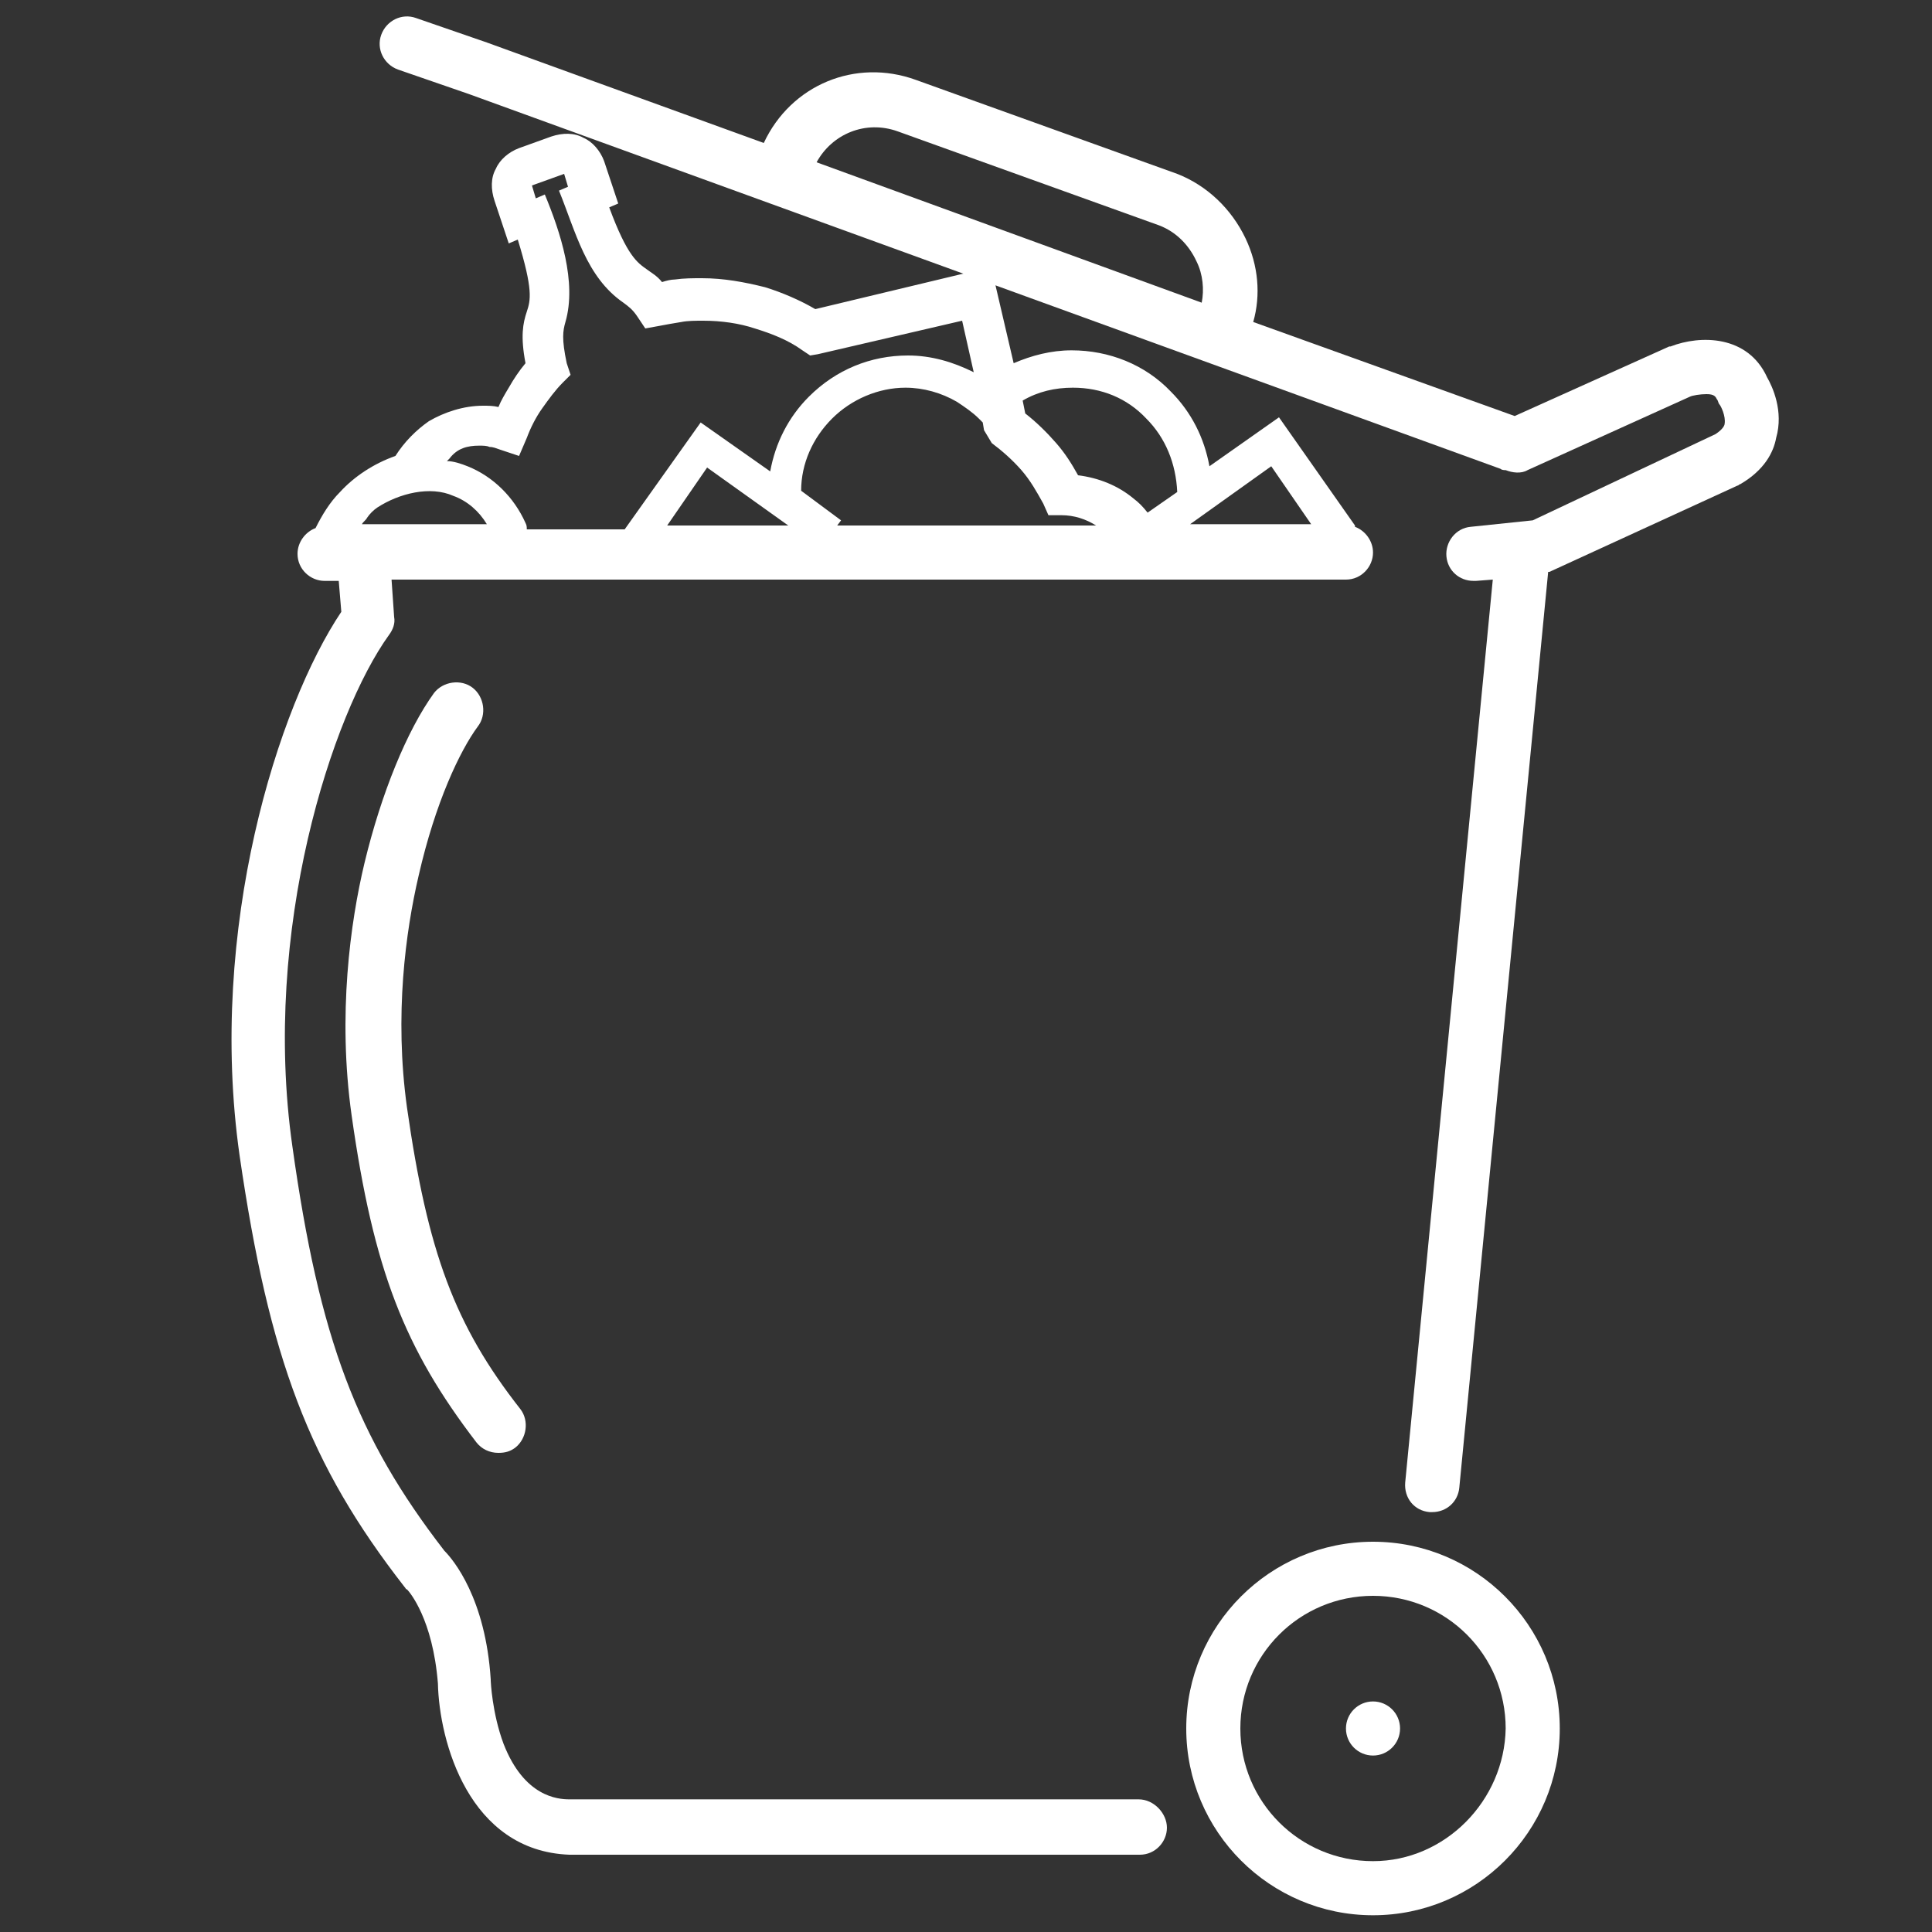 <?xml version="1.0" encoding="utf-8"?>
<!-- Generator: Adobe Illustrator 25.3.0, SVG Export Plug-In . SVG Version: 6.00 Build 0)  -->
<svg version="1.1" id="Layer_1" xmlns="http://www.w3.org/2000/svg" xmlns:xlink="http://www.w3.org/1999/xlink" x="0px" y="0px"
	 viewBox="0 0 150 150" style="enable-background:new 0 0 150 150;" xml:space="preserve">
<rect x="0" y="0" width="150" height="150" fill="#333333" stroke="none"/>
<style type="text/css">
	.st0{fill:#FFFFFF;}
</style>
<path class="st0" d="M137.2,29.3c-1.5-3.3-5.2-3.3-7.5-2.4c0,0-0.1,0-0.1,0l-12,5.4L97.3,25c0.6-2.1,0.4-4.4-0.6-6.5
	c-1.1-2.3-3-4.1-5.3-5L71.1,6.2c-4.7-1.7-9.7,0.4-11.8,4.9L37.8,3.3c0,0,0,0,0,0l-5.5-1.9C31.2,1,30,1.6,29.6,2.7
	c-0.4,1.1,0.2,2.3,1.3,2.7l5.5,1.9l80.1,29.1c0.1,0.1,0.3,0.1,0.4,0.1c0.5,0.2,1.2,0.3,1.7,0l12.6-5.7c0.2-0.1,0.8-0.2,1.3-0.2
	c0.6,0,0.7,0.2,0.8,0.4c0.1,0.1,0.1,0.3,0.2,0.4c0.1,0.1,0.5,0.9,0.4,1.5c0,0.1-0.1,0.4-0.7,0.8L119,40.4l-4.8,0.5
	c-1.2,0.1-2,1.2-1.9,2.3c0.1,1.1,1,1.9,2.1,1.9c0.1,0,0.2,0,0.2,0l1.3-0.1l-6.8,70.1c-0.1,1.2,0.7,2.2,1.9,2.3c0.1,0,0.1,0,0.2,0
	c1.1,0,2-0.8,2.1-1.9l6.9-71.1c0,0,0.1,0,0.1,0l14.6-6.7c0.1,0,0.1-0.1,0.2-0.1c1.9-1.1,2.6-2.5,2.8-3.6
	C138.5,31.9,137.6,30,137.2,29.3z M69.7,10.2L90,17.5c1.3,0.5,2.3,1.5,2.9,2.8c0.5,1,0.6,2.2,0.4,3.2L63.4,12.6
	C64.6,10.4,67.2,9.3,69.7,10.2z"/>
<g>
	<path class="st0" d="M106.6,119.7c-8,0-14.5,6.5-14.5,14.5c0,8,6.5,14.5,14.5,14.5c8,0,14.5-6.5,14.5-14.5
		C121.1,126.2,114.6,119.7,106.6,119.7z M106.6,144.5c-5.7,0-10.3-4.6-10.3-10.3c0-5.7,4.6-10.3,10.3-10.3c5.7,0,10.3,4.6,10.3,10.3
		C116.8,139.8,112.2,144.5,106.6,144.5z"/>
	<circle class="st0" cx="106.6" cy="134.2" r="2.1"/>
	<path class="st0" d="M88.4,139.7H44.2c-0.9,0-3.5-0.2-5.1-4.3c-0.9-2.4-1-4.9-1-4.9c0,0,0-0.1,0-0.1c-0.4-6.3-2.9-9.3-3.6-10
		c-6.8-8.8-9.7-16.4-11.8-31.4c-2.4-16.8,3.1-33.6,7.5-39.7c0.3-0.4,0.5-0.9,0.4-1.4L30.4,45h74.1c1.2,0,2.1-1,2.1-2.1
		c0-0.9-0.6-1.7-1.4-2c0,0,0-0.1,0-0.1l-5.9-8.4l-5.4,3.8c-0.4-2.2-1.4-4.2-3-5.8c-2-2.1-4.8-3.2-7.7-3.2c-1.6,0-3.1,0.4-4.5,1
		l-1.4-6L77,20.7l-1.6,0.4L63.3,24c-1.2-0.7-2.6-1.3-3.9-1.7c-1.6-0.4-3.2-0.7-4.9-0.7c-0.7,0-1.4,0-2.1,0.1c-0.3,0-0.7,0.1-1,0.2
		c-0.4-0.5-0.8-0.7-1.2-1c-0.7-0.5-1.5-1-2.9-4.8l0.7-0.3l-0.5-1.5l-0.6-1.8c-0.3-0.8-0.9-1.5-1.6-1.8c-0.7-0.4-1.6-0.4-2.5-0.1
		l-2.5,0.9c-0.8,0.3-1.5,0.9-1.8,1.6c-0.4,0.7-0.4,1.6-0.1,2.5l0.6,1.8l0.5,1.5l0.7-0.3c1.2,3.9,1,4.7,0.7,5.6
		c-0.3,0.9-0.5,1.9-0.1,4c-0.5,0.6-0.9,1.2-1.3,1.9c-0.3,0.5-0.6,1-0.8,1.5c-0.4-0.1-0.8-0.1-1.2-0.1c-1.5,0-3,0.5-4.2,1.2
		c-1,0.7-1.9,1.6-2.6,2.7c-1.7,0.6-3.2,1.6-4.3,2.8c-0.8,0.8-1.4,1.8-1.9,2.8c-0.8,0.3-1.4,1.1-1.4,2c0,1.2,1,2.1,2.1,2.1h1.1
		l0.2,2.4c-4.9,7.3-10.4,24.6-7.9,42.2c2.3,15.8,5.4,24,12.8,33.5c0.1,0.1,0.1,0.2,0.2,0.2c0.2,0.2,2,2.3,2.4,7.3
		c0.1,4.5,2.4,13,10.2,13.3c0,0,0.1,0,0.1,0h44.2c1.2,0,2.1-1,2.1-2.1S89.6,139.7,88.4,139.7z M28.1,40.7c0.1-0.2,0.3-0.3,0.4-0.5
		c0.2-0.3,0.5-0.6,0.8-0.8c1.7-1.1,4.1-1.7,5.9-0.9c1.1,0.4,2,1.2,2.6,2.2H28.1z M54.9,36.3l6.3,4.5h-9.4L54.9,36.3z M62.2,38.1
		c0-2.1,0.9-4.1,2.4-5.6c1.5-1.5,3.6-2.4,5.7-2.4c1.4,0,2.8,0.4,4,1.1c0.6,0.4,1.2,0.8,1.7,1.3l0.3,0.3l0.1,0.6l0.6,1
		c0.8,0.6,1.6,1.3,2.3,2.1c0.7,0.8,1.2,1.7,1.7,2.6l0.4,0.9l1,0c1,0,1.9,0.3,2.7,0.8H65l0.3-0.4L62.2,38.1z M88,38.7
		c-1.2-1-2.7-1.6-4.3-1.8c-0.5-0.9-1-1.7-1.7-2.5c-0.7-0.8-1.5-1.6-2.4-2.3l-0.2-1c1.2-0.7,2.5-1,3.9-1c2.2,0,4.2,0.8,5.7,2.4
		c1.5,1.5,2.3,3.5,2.4,5.7l-2.3,1.6C88.7,39.3,88.4,39,88,38.7z M92.4,40.7l6.3-4.5l3.1,4.5H92.4z M37.2,34.6c0.3,0,0.6,0,0.8,0.1
		c0.3,0,0.5,0.1,0.8,0.2l1.5,0.5l0.6-1.4c0.3-0.8,0.7-1.6,1.2-2.3c0.5-0.7,1-1.4,1.6-2l0.6-0.6L44,28.2c-0.4-1.9-0.3-2.5-0.1-3.2
		c0.9-3.1-0.4-7-1.6-9.9l-0.7,0.3l-0.3-1v0l2.5-0.9c0,0,0,0,0,0l0.3,1l-0.7,0.3c1.3,3.2,2.1,6.7,5,8.7c0.4,0.3,0.7,0.5,1.1,1.1
		l0.6,0.9l1.1-0.2c0.5-0.1,1.1-0.2,1.7-0.3c0.5-0.1,1.1-0.1,1.7-0.1c1.4,0,2.8,0.2,4,0.6c1.3,0.4,2.6,0.9,3.7,1.7l0.6,0.4l0.6-0.1
		l11.2-2.6l0.9,4c-1.6-0.8-3.3-1.3-5.1-1.3c-2.9,0-5.6,1.1-7.7,3.2c-1.6,1.6-2.6,3.6-3,5.8l-5.4-3.8l-5.9,8.3h-7.6
		c0-0.2,0-0.3-0.1-0.5c-0.9-2-2.5-3.6-4.5-4.4c-0.5-0.2-1.1-0.4-1.6-0.4c0.1-0.1,0.1-0.1,0.2-0.2C35.5,34.8,36.3,34.6,37.2,34.6z"/>
	<path class="st0" d="M37.1,56.4c0.7-0.9,0.5-2.3-0.4-3c-0.9-0.7-2.3-0.5-3,0.4c-2.1,2.9-4.1,7.8-5.4,13.2c-1.1,4.6-2.1,11.8-1,19.6
		c1.7,12,4.1,18.1,9.7,25.4c0.4,0.5,1,0.8,1.7,0.8c0.5,0,0.9-0.1,1.3-0.4c0.9-0.7,1.1-2.1,0.4-3c-5.1-6.5-7.2-12.2-8.8-23.4
		c-1-7.2-0.1-13.7,0.9-18C33.8,62.3,35.7,58.3,37.1,56.4z"/>
</g>
</svg>
